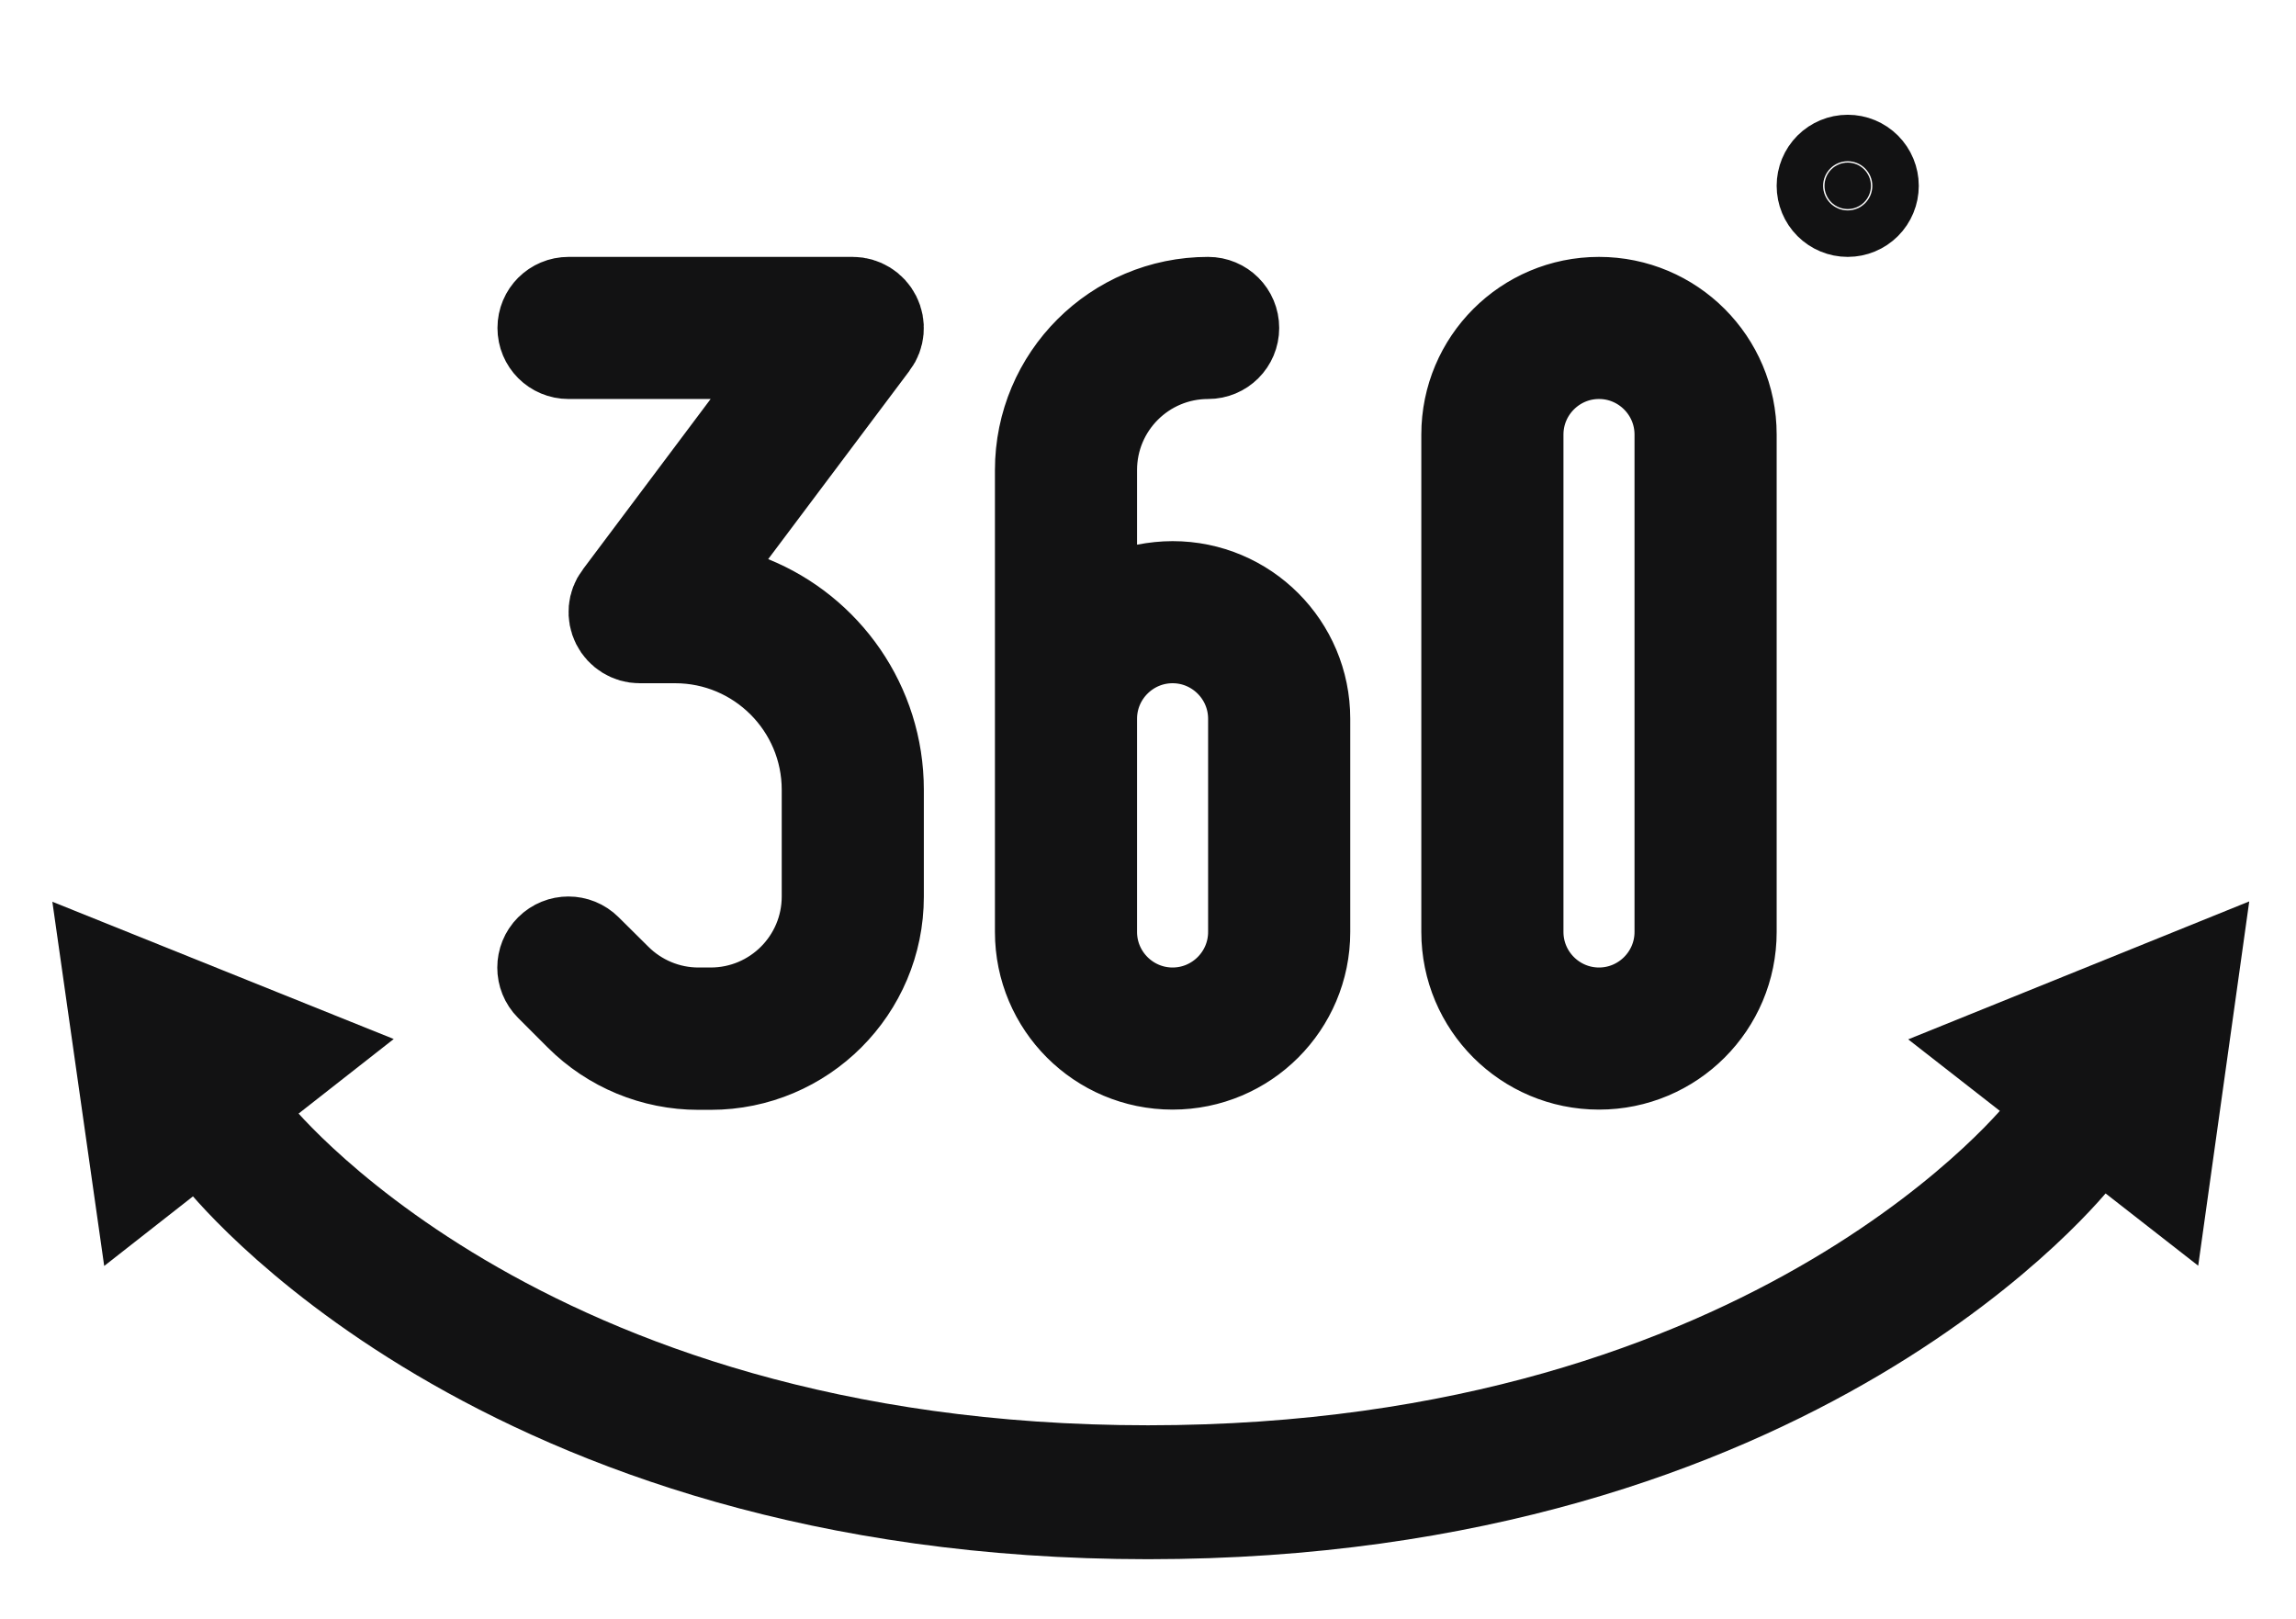 <svg width="78" height="55" viewBox="0 0 78 55" fill="none" xmlns="http://www.w3.org/2000/svg">
<path d="M25.442 14.531L27.392 11.931H24.142H19.314C18.876 11.931 18.525 11.58 18.525 11.142C18.525 10.704 18.876 10.353 19.314 10.353H28.971C29.265 10.353 29.542 10.523 29.675 10.79C29.81 11.06 29.78 11.38 29.604 11.614L29.603 11.615L24.797 18.021L23.528 19.711L25.488 20.503C27.996 21.516 29.76 23.974 29.76 26.835V30.464C29.76 33.565 27.244 36.082 24.142 36.082H23.727C22.234 36.082 20.806 35.49 19.754 34.438L18.75 33.434C18.442 33.126 18.442 32.623 18.75 32.315C19.059 32.006 19.561 32.006 19.87 32.315L19.874 32.319L20.873 33.31C20.874 33.311 20.875 33.312 20.876 33.313C21.629 34.065 22.651 34.496 23.727 34.496H24.142C26.375 34.496 28.182 32.689 28.182 30.456V26.835C28.182 23.938 25.832 21.588 22.935 21.588H21.728C21.434 21.588 21.157 21.418 21.024 21.151C20.889 20.881 20.919 20.561 21.095 20.328L21.097 20.326L25.442 14.531ZM37.003 18.506V20.473L38.935 20.101C39.244 20.042 39.54 20.01 39.835 20.01C42.273 20.01 44.246 21.983 44.246 24.421V31.663C44.246 34.101 42.273 36.074 39.835 36.074C37.398 36.074 35.425 34.101 35.425 31.663V25.643V25.643V25.643V25.643V25.643V25.643V25.643V25.643V25.643V25.643V25.643V25.643V25.643V25.643V25.643V25.643V25.643V25.642V25.642V25.642V25.642V25.642V25.642V25.642V25.642V25.642V25.642V25.642V25.642V25.642V25.642V25.642V25.642V25.642V25.642V25.642V25.642V25.642V25.642V25.642V25.642V25.642V25.642V25.642V25.642V25.642V25.642V25.642V25.642V25.642V25.642V25.642V25.642V25.642V25.642V25.642V25.642V25.642V25.642V25.642V25.642V25.642V25.642V25.642V25.642V25.642V25.642V25.642V25.642V25.642V25.642V25.642V25.642V25.641V25.641V25.641V25.641V25.641V25.641V25.641V25.641V25.641V25.641V25.641V25.641V25.641V25.641V25.641V25.641V25.641V25.641V25.641V25.641V25.641V25.641V25.641V25.641V25.641V25.641V25.641V25.641V25.641V25.641V25.641V25.641V25.641V25.641V25.641V25.641V25.641V25.641V25.641V25.641V25.64V25.64V25.64V25.64V25.64V25.64V25.64V25.64V25.64V25.64V25.64V25.64V25.64V25.64V25.64V25.64V25.64V25.64V25.64V25.64V25.64V25.64V25.64V25.64V25.64V25.64V25.64V25.64V25.64V25.64V25.64V25.64V25.64V25.64V25.64V25.64V25.64V25.64V25.64V25.64V25.64V25.639V25.639V25.639V25.639V25.639V25.639V25.639V25.639V25.639V25.639V25.639V25.639V25.639V25.639V25.639V25.639V25.639V25.639V25.639V25.639V25.639V25.639V25.639V25.639V25.639V25.639V25.639V25.639V25.639V25.639V25.639V25.639V25.638V25.638V25.638V25.638V25.638V25.638V25.638V25.638V25.638V25.638V25.638V25.638V25.638V25.638V25.638V25.638V25.638V25.638V25.638V25.638V25.638V25.638V25.638V25.638V25.638V25.638V25.638V25.637V25.637V25.637V25.637V25.637V25.637V25.637V25.637V25.637V25.637V25.637V25.637V25.637V25.637V25.637V25.637V25.637V25.637V25.637V25.637V25.637V25.637V25.637V25.637V25.637V25.637V25.637V25.637V25.637V25.637V25.637V25.636V25.636V25.636V25.636V25.636V25.636V25.636V25.636V25.636V25.636V25.636V25.636V25.636V25.636V25.636V25.636V25.636V25.636V25.636V25.636V25.636V25.636V25.636V25.636V25.636V25.636V25.636V25.635V25.635V25.635V25.635V25.635V25.635V25.635V25.635V25.635V25.635V25.635V25.635V25.635V25.635V25.635V25.635V25.635V25.635V25.635V25.635V25.635V25.635V25.634V25.634V25.634V25.634V25.634V25.634V25.634V25.634V25.634V25.634V25.634V25.634V25.634V25.634V25.634V25.634V25.634V25.634V25.634V25.634V25.634V25.634V25.634V25.634V25.634V25.634V25.634V25.633V25.633V25.633V25.633V25.633V25.633V25.633V25.633V25.633V25.633V25.633V25.633V25.633V25.633V25.633V25.633V25.633V25.633V25.633V25.633V25.633V25.633V25.633V25.633V25.632V25.632V25.632V25.632V25.632V25.632V25.632V25.632V25.632V25.632V25.632V25.632V25.632V25.632V25.632V25.632V25.632V25.632V25.632V25.632V25.632V25.632V25.631V25.631V25.631V25.631V25.631V25.631V25.631V25.631V25.631V25.631V25.631V25.631V25.631V25.631V25.631V25.631V25.631V25.631V25.631V25.631V25.631V25.631V25.631V25.631V25.631V25.63V25.63V25.63V25.63V25.63V25.63V25.63V25.63V25.63V25.63V25.63V25.63V25.63V25.63V25.63V25.63V25.63V25.63V25.63V25.63V25.63V25.63V25.63V25.629V25.629V25.629V25.629V25.629V25.629V25.629V25.629V25.629V25.629V25.629V25.629V25.629V25.629V25.629V25.629V25.629V25.629V25.629V25.629V25.628V25.628V25.628V25.628V25.628V25.628V25.628V25.628V25.628V25.628V25.628V25.628V25.628V25.628V25.628V25.628V25.628V25.628V25.628V15.971C35.425 12.869 37.941 10.353 41.042 10.353C41.48 10.353 41.832 10.704 41.832 11.142C41.832 11.58 41.48 11.931 41.042 11.931C38.81 11.931 37.003 13.738 37.003 15.971V18.506ZM63.329 5.755C63.477 5.903 63.56 6.104 63.56 6.313C63.56 6.523 63.477 6.724 63.329 6.872C63.181 7.02 62.98 7.103 62.771 7.103C62.562 7.103 62.361 7.02 62.213 6.872C62.065 6.724 61.982 6.523 61.982 6.313C61.982 6.104 62.065 5.903 62.213 5.755C62.361 5.607 62.562 5.524 62.771 5.524C62.98 5.524 63.181 5.607 63.329 5.755ZM54.321 11.931C52.76 11.931 51.489 13.202 51.489 14.764V31.663C51.489 33.225 52.76 34.496 54.321 34.496C55.882 34.496 57.153 33.225 57.153 31.663V14.764C57.153 13.202 55.882 11.931 54.321 11.931ZM58.732 14.764V31.663C58.732 34.101 56.758 36.074 54.321 36.074C51.884 36.074 49.91 34.101 49.91 31.663V14.764C49.91 12.326 51.884 10.353 54.321 10.353C56.758 10.353 58.732 12.326 58.732 14.764ZM39.835 21.588C38.274 21.588 37.003 22.859 37.003 24.421V31.663C37.003 33.225 38.274 34.496 39.835 34.496C41.397 34.496 42.667 33.225 42.667 31.663V24.421C42.667 22.859 41.397 21.588 39.835 21.588Z" fill="#121213" stroke="#121213" stroke-width="3.25"/>
<path d="M7.986 38.813C7.986 38.813 17.167 50.699 39 50.699C60.833 50.699 70.014 38.813 70.014 38.813" stroke="#121213" stroke-width="4.55"/>
<path d="M68.044 35.763L74.412 33.187L73.459 39.99L68.044 35.763Z" fill="#121213" stroke="#121213" stroke-width="3.25"/>
<path d="M4.752 39.996L3.784 33.195L10.158 35.758L4.752 39.996Z" fill="#121213" stroke="#121213" stroke-width="3.25"/>
</svg>
